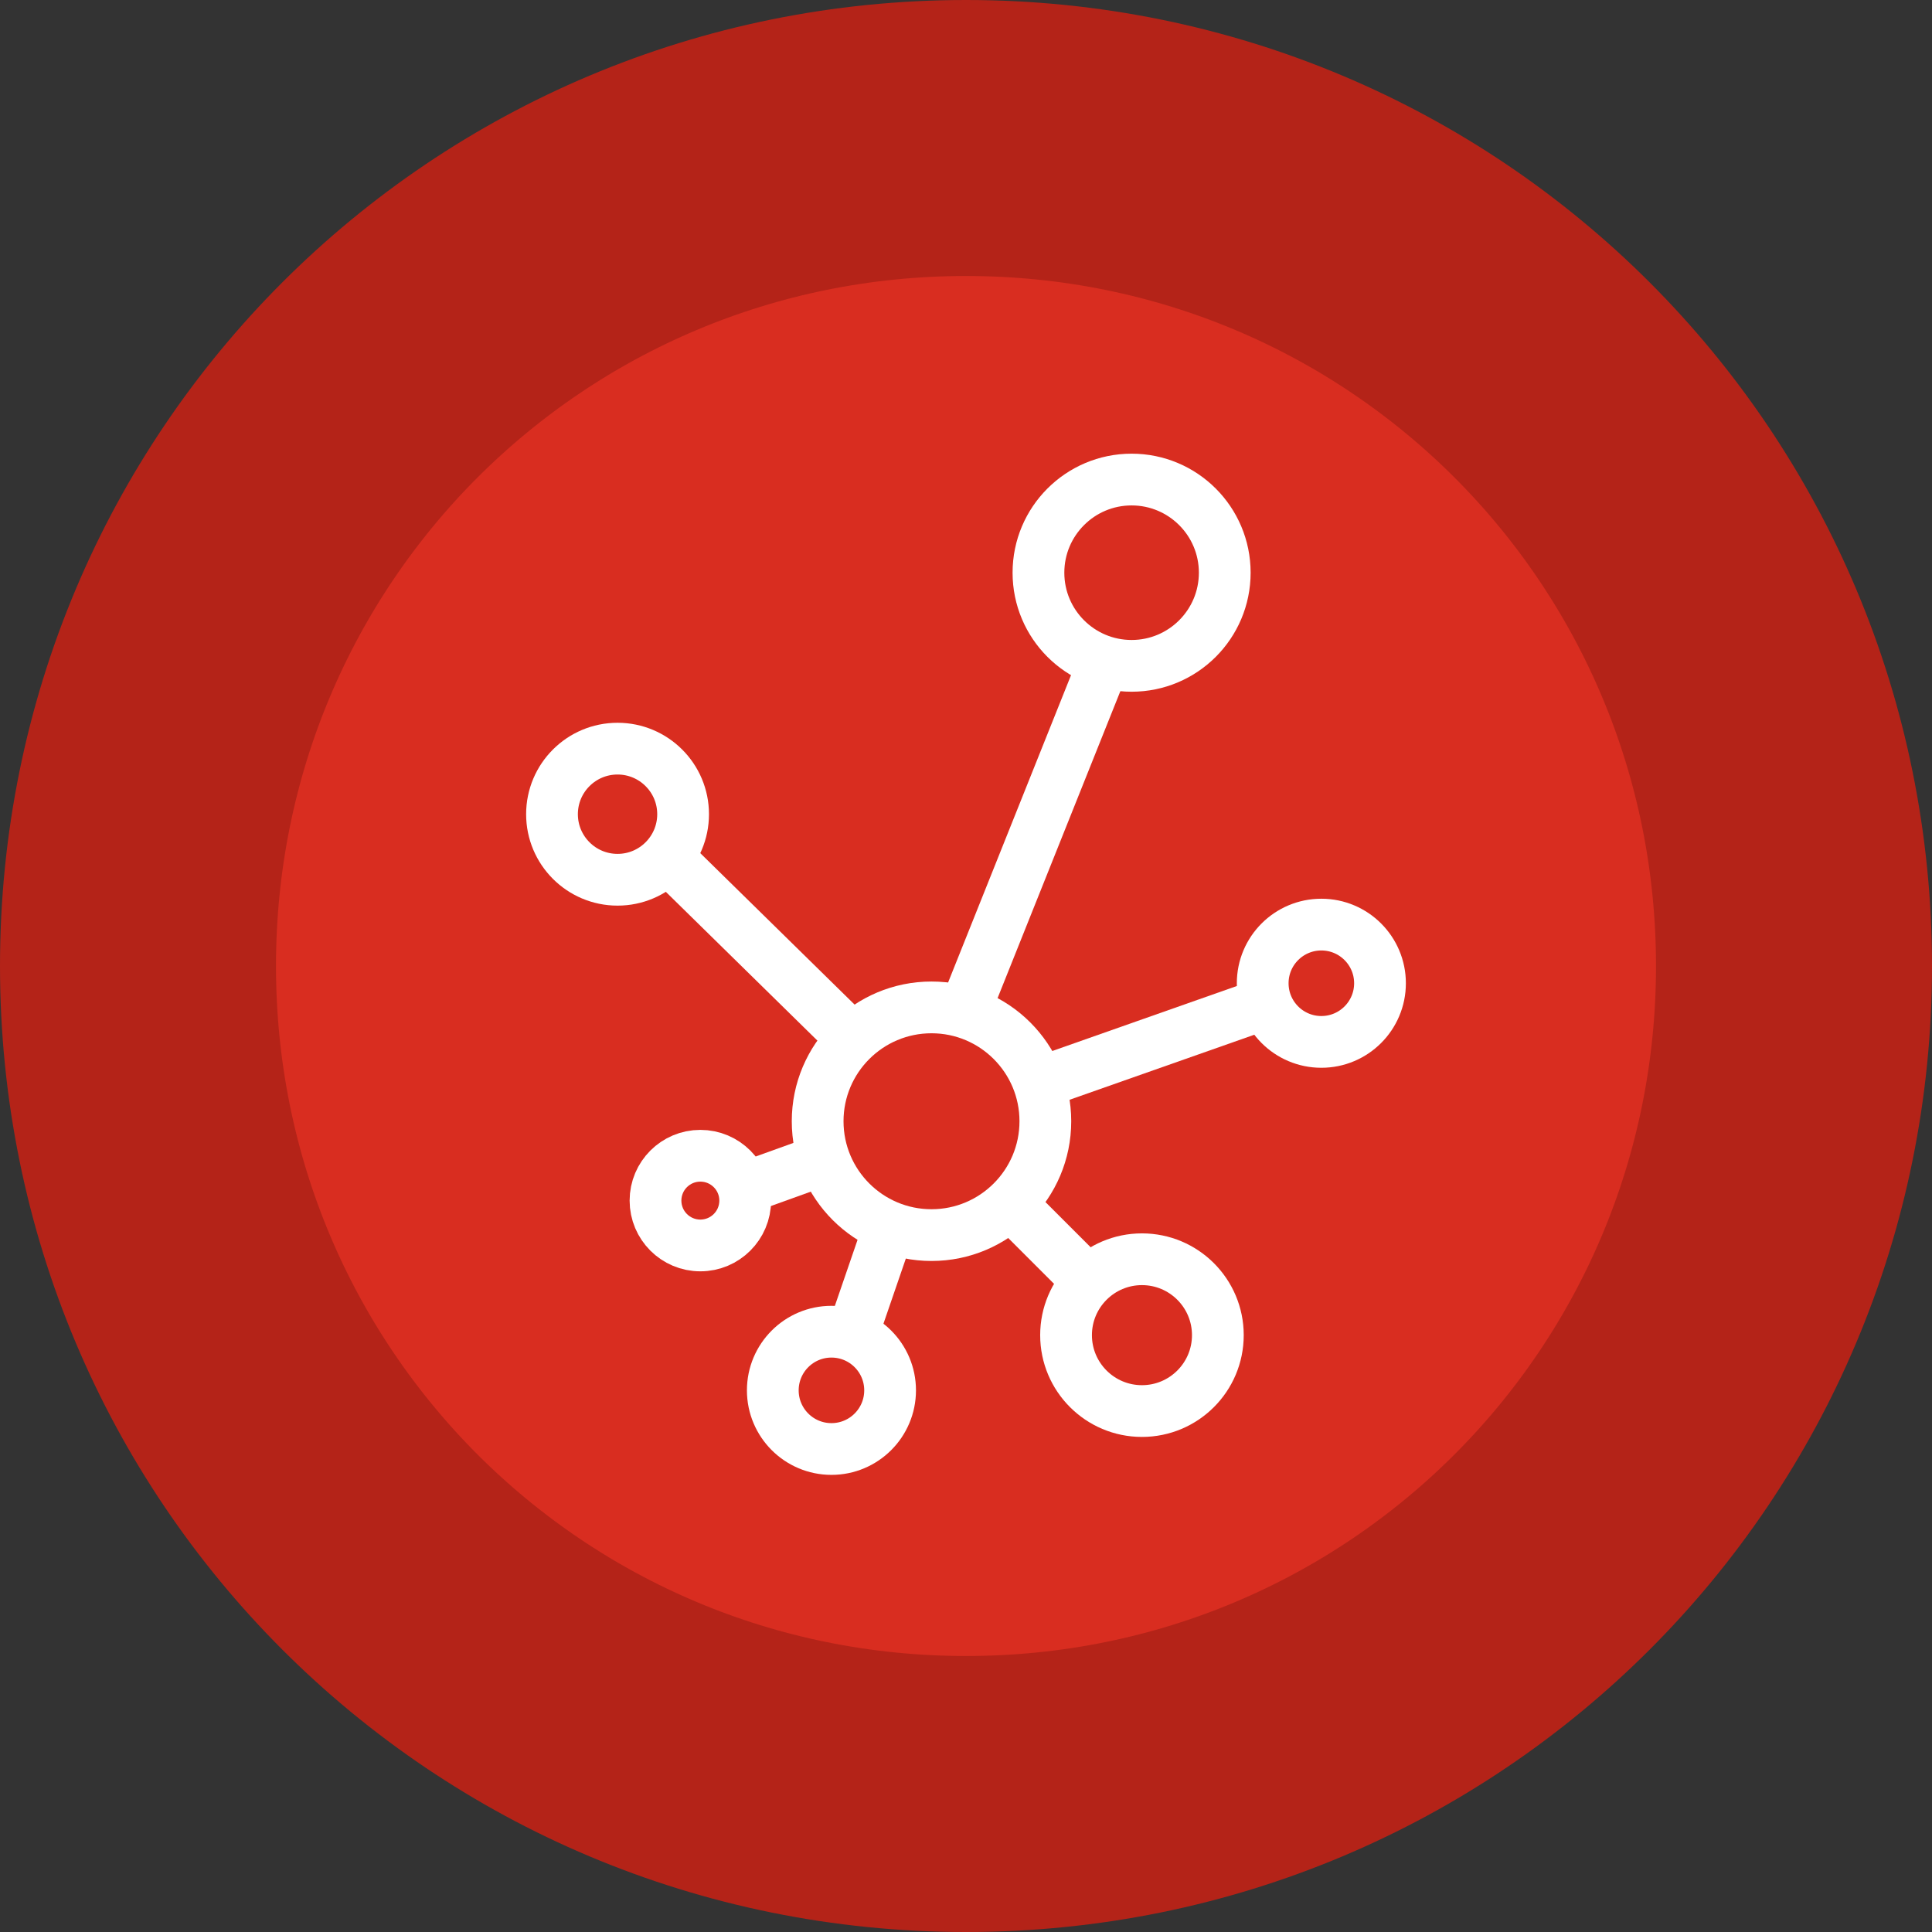<?xml version="1.0" encoding="utf-8"?>
<!-- Generator: Adobe Illustrator 26.2.1, SVG Export Plug-In . SVG Version: 6.00 Build 0)  -->
<svg version="1.1" id="Layer_1" xmlns="http://www.w3.org/2000/svg" xmlns:xlink="http://www.w3.org/1999/xlink" x="0px" y="0px"
	 viewBox="0 0 56 56" style="enable-background:new 0 0 56 56;" xml:space="preserve">
<rect x="0" y="0" width="56" height="56" fill="#333333" stroke="none"/>
<style type="text/css">
	.st0{fill:#D92D20;}
	.st1{fill:none;stroke:#B42318;stroke-width:8;}
	.st2{fill:none;stroke:#FFFFFF;stroke-width:1.5;stroke-miterlimit:10;}
</style>
<path class="st0" d="M28,4L28,4c13.3,0,24,10.7,24,24l0,0c0,13.3-10.7,24-24,24l0,0C14.7,52,4,41.3,4,28l0,0C4,14.7,14.7,4,28,4z"/>
<path class="st1" d="M28,4L28,4c13.3,0,24,10.7,24,24l0,0c0,13.3-10.7,24-24,24l0,0C14.7,52,4,41.3,4,28l0,0C4,14.7,14.7,4,28,4z"/>
<g>
	<circle class="st2" cx="27" cy="32.5" r="3.3"/>
	<circle class="st2" cx="32.8" cy="16.6" r="2.7"/>
	<circle class="st2" cx="33.1" cy="38.7" r="2.2"/>
	<circle class="st2" cx="24.1" cy="40.3" r="1.7"/>
	<circle class="st2" cx="20.3" cy="34.8" r="1.3"/>
	<circle class="st2" cx="38.3" cy="28.5" r="1.7"/>
	<circle class="st2" cx="17.9" cy="23.6" r="1.9"/>
	<line class="st2" x1="28" y1="29.2" x2="32" y2="19.2"/>
	<line class="st2" x1="30.1" y1="31.4" x2="37.2" y2="28.9"/>
	<line class="st2" x1="29.2" y1="34.8" x2="31.6" y2="37.2"/>
	<line class="st2" x1="25.8" y1="35.5" x2="24.7" y2="38.7"/>
	<line class="st2" x1="23.9" y1="33.6" x2="21.4" y2="34.5"/>
	<line class="st2" x1="24.7" y1="30.1" x2="19.3" y2="24.8"/>
</g>
</svg>

